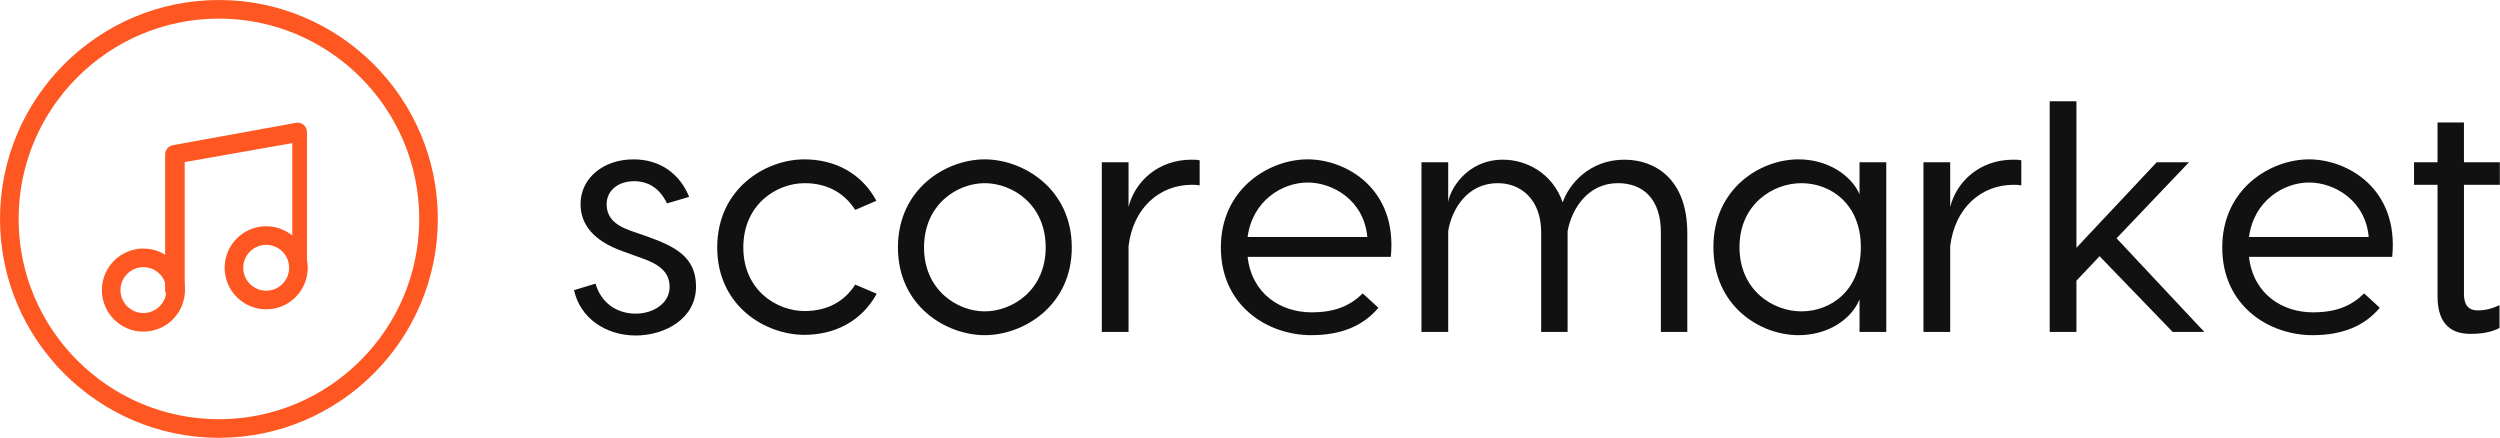 <?xml version="1.0" encoding="UTF-8" standalone="no"?>
<svg
   version="1.1"
   width="3000"
   height="525.257"
   viewBox="0 0 3000 525.257"
   id="svg5"
   sodipodi:docname="scoremarket-logo-tbg-trimmed.svg"
   inkscape:version="1.4.2 (ebf0e940, 2025-05-08)"
   xmlns:inkscape="http://www.inkscape.org/namespaces/inkscape"
   xmlns:sodipodi="http://sodipodi.sourceforge.net/DTD/sodipodi-0.dtd"
   xmlns="http://www.w3.org/2000/svg"
   xmlns:svg="http://www.w3.org/2000/svg">
  <defs
     id="defs5" />
  <sodipodi:namedview
     id="namedview5"
     pagecolor="#ffffff"
     bordercolor="#000000"
     borderopacity="0.25"
     inkscape:showpageshadow="2"
     inkscape:pageopacity="0.0"
     inkscape:pagecheckerboard="0"
     inkscape:deskcolor="#d1d1d1"
     inkscape:zoom="0.037827105"
     inkscape:cx="1493.638"
     inkscape:cy="264.3607"
     inkscape:window-width="896"
     inkscape:window-height="245"
     inkscape:window-x="0"
     inkscape:window-y="39"
     inkscape:window-maximized="0"
     inkscape:current-layer="svg5" />
  <g
     transform="scale(8.104)"
     id="g5">
    <defs
       id="SvgjsDefs1001" />
    <g
       id="SvgjsG1007"
       featureKey="2ou6gm-0"
       transform="matrix(0.724,0,0,0.724,-3.784,-3.785)"
       fill="#ff5722">
      <g
         id="g4">
        <path
           d="M 50,94.771 C 25.312,94.771 5.228,74.688 5.228,50 5.228,25.313 25.313,5.229 50,5.229 74.688,5.229 94.771,25.314 94.771,50 94.771,74.688 74.688,94.771 50,94.771 Z M 50,9.033 C 27.411,9.033 9.032,27.411 9.032,50 9.032,72.59 27.411,90.969 50,90.969 72.591,90.969 90.968,72.59 90.968,50 90.968,27.411 72.591,9.033 50,9.033 Z"
           id="path1" />
        <path
           d="m 34.557,73.057 c -4.687,0 -8.497,-3.812 -8.497,-8.496 0,-4.686 3.811,-8.498 8.497,-8.498 4.685,0 8.497,3.812 8.497,8.498 0,4.686 -3.813,8.496 -8.497,8.496 z m 0,-13.189 c -2.587,0 -4.692,2.104 -4.692,4.692 0,2.586 2.105,4.69 4.692,4.69 2.587,0 4.692,-2.104 4.692,-4.69 0,-2.587 -2.105,-4.692 -4.692,-4.692 z"
           id="path2" />
        <path
           d="m 59.668,68.492 c -4.686,0 -8.497,-3.812 -8.497,-8.497 0,-4.687 3.812,-8.497 8.497,-8.497 4.685,0 8.497,3.812 8.497,8.497 0,4.685 -3.811,8.497 -8.497,8.497 z m 0,-13.189 c -2.587,0 -4.691,2.104 -4.691,4.691 0,2.587 2.104,4.691 4.691,4.691 2.587,0 4.691,-2.104 4.691,-4.691 0,-2.587 -2.104,-4.691 -4.691,-4.691 z"
           id="path3" />
        <path
           d="m 41,66.463 c -1.05,0 -2,-0.852 -2,-1.902 V 36.786 c 0,-0.919 0.719,-1.707 1.623,-1.872 L 65.766,30.35 c 0.555,-0.103 1.123,0.049 1.555,0.411 0.435,0.361 0.682,0.896 0.682,1.46 v 27.774 c 0,1.05 -0.449,1.901 -1.5,1.901 -1.051,0 -1.5,-0.853 -1.5,-1.901 V 34.5 l -22,3.874 V 64.561 C 43,65.611 42.05,66.463 41,66.463 Z"
           id="path4" />
      </g>
    </g>
    <g
       id="SvgjsG1008"
       featureKey="kZnDdN-0"
       transform="matrix(2.415,0,0,2.415,83.792,0.847)"
       fill="#111111">
      <path
         d="M 6.2,12.12 C 5.8,11.28 5.14,10.76 4.18,10.76 c -1,0 -1.68,0.6 -1.68,1.4 0,0.72 0.38,1.24 1.42,1.62 l 1.04,0.36 c 1.74,0.62 3.02,1.26 3.02,3.08 0,1.98 -1.92,3 -3.7,3 -1.8,0 -3.4,-1.04 -3.78,-2.78 l 1.32,-0.4 c 0.32,1.14 1.26,1.84 2.46,1.84 1.04,0 2.08,-0.6 2.08,-1.64 0,-0.9 -0.62,-1.38 -1.7,-1.76 L 3.5,15.06 C 1.68,14.42 0.9,13.4 0.9,12.16 c 0,-1.62 1.44,-2.74 3.24,-2.74 1.68,0 2.86,0.92 3.42,2.3 z m 8.42,-2.7 c 1.88,0 3.52,0.86 4.42,2.54 l -1.3,0.56 c -0.66,-1.04 -1.72,-1.64 -3.1,-1.64 -1.72,0 -3.76,1.3 -3.76,3.94 0,2.62 2.04,3.9 3.76,3.9 1.38,0 2.44,-0.58 3.1,-1.62 l 1.32,0.56 c -0.92,1.68 -2.56,2.52 -4.44,2.52 -2.38,0 -5.34,-1.76 -5.34,-5.36 0,-3.6 2.96,-5.4 5.34,-5.4 z m 11.06,0 c 2.36,0 5.34,1.8 5.34,5.4 0,3.6 -2.98,5.38 -5.34,5.38 -2.36,0 -5.32,-1.78 -5.32,-5.38 0,-3.6 2.96,-5.4 5.32,-5.4 z m 0,1.46 c -1.68,0 -3.72,1.3 -3.72,3.94 0,2.62 2.04,3.92 3.72,3.92 1.7,0 3.74,-1.3 3.74,-3.92 0,-2.64 -2.04,-3.94 -3.74,-3.94 z M 38.36,9.44 c 0.18,0 0.34,0 0.5,0.04 v 1.54 c -0.16,-0.04 -0.34,-0.04 -0.48,-0.04 -1.98,0 -3.6,1.42 -3.88,3.76 V 20 H 32.86 V 9.6 h 1.64 v 2.74 c 0.38,-1.54 1.8,-2.9 3.86,-2.9 z m 7.12,-0.02 c 2.36,0 5.52,1.8 5.1,5.98 H 41.8 c 0.26,2.28 2.04,3.4 3.92,3.4 1.44,0 2.36,-0.4 3.14,-1.16 l 0.96,0.88 c -0.94,1.12 -2.3,1.68 -4.12,1.68 -2.68,0 -5.54,-1.8 -5.54,-5.38 0,-3.6 2.96,-5.4 5.32,-5.4 z m 0,1.42 c -1.54,0 -3.38,1.1 -3.68,3.34 h 7.34 c -0.2,-2.24 -2.1,-3.34 -3.66,-3.34 z M 64.9,9.44 c 1.88,0 3.86,1.18 3.86,4.5 V 20 h -1.62 v -6.1 c 0,-2.04 -1.08,-3.02 -2.64,-3.02 -1.76,0 -2.8,1.46 -3.08,2.94 V 20 H 59.8 v -6.1 c 0,-2.04 -1.26,-3.02 -2.66,-3.02 -1.86,0 -2.82,1.58 -3.04,2.94 V 20 H 52.46 V 9.6 h 1.64 v 2.44 c 0.1,-0.74 1.12,-2.6 3.36,-2.6 1.38,0 3.02,0.78 3.66,2.62 0.36,-1.08 1.62,-2.62 3.78,-2.62 z M 75.58,9.42 c 1.84,0 3.26,1.02 3.74,2.14 V 9.6 h 1.64 V 20 h -1.64 v -2 c -0.48,1.2 -1.9,2.2 -3.74,2.2 -2.36,0 -5.22,-1.78 -5.22,-5.4 0,-3.58 2.86,-5.38 5.22,-5.38 z m 0.18,1.46 c -1.76,0 -3.8,1.3 -3.8,3.92 0,2.64 2.04,3.94 3.8,3.94 1.78,0 3.64,-1.26 3.64,-3.94 0,-2.66 -1.86,-3.92 -3.64,-3.92 z M 88.74,9.44 c 0.18,0 0.34,0 0.5,0.04 v 1.54 c -0.16,-0.04 -0.34,-0.04 -0.48,-0.04 -1.98,0 -3.6,1.42 -3.88,3.76 V 20 H 83.24 V 9.6 h 1.64 v 2.74 c 0.38,-1.54 1.8,-2.9 3.86,-2.9 z M 98.52,20 94.04,15.36 92.62,16.86 V 20 H 90.98 V 16.58 5.86 h 1.64 v 8.98 L 97.54,9.6 h 1.98 l -4.44,4.66 5.38,5.74 z m 8.36,-10.58 c 2.36,0 5.52,1.8 5.1,5.98 h -8.78 c 0.26,2.28 2.04,3.4 3.92,3.4 1.44,0 2.36,-0.4 3.14,-1.16 l 0.96,0.88 c -0.94,1.12 -2.3,1.68 -4.12,1.68 -2.68,0 -5.54,-1.8 -5.54,-5.38 0,-3.6 2.96,-5.4 5.32,-5.4 z m 0,1.42 c -1.54,0 -3.38,1.1 -3.68,3.34 h 7.34 c -0.2,-2.24 -2.1,-3.34 -3.66,-3.34 z m 11.7,0.14 h -2.2 v 6.7 c 0,0.62 0.24,1 0.84,1 0.52,0 0.9,-0.12 1.34,-0.32 v 1.4 c -0.44,0.22 -0.96,0.36 -1.78,0.36 -1.06,0 -2.02,-0.48 -2.02,-2.3 v -6.84 h -1.44 V 9.6 h 1.44 V 7.16 h 1.62 V 9.6 h 2.2 z"
         id="path5" />
    </g>
  </g>
</svg>
